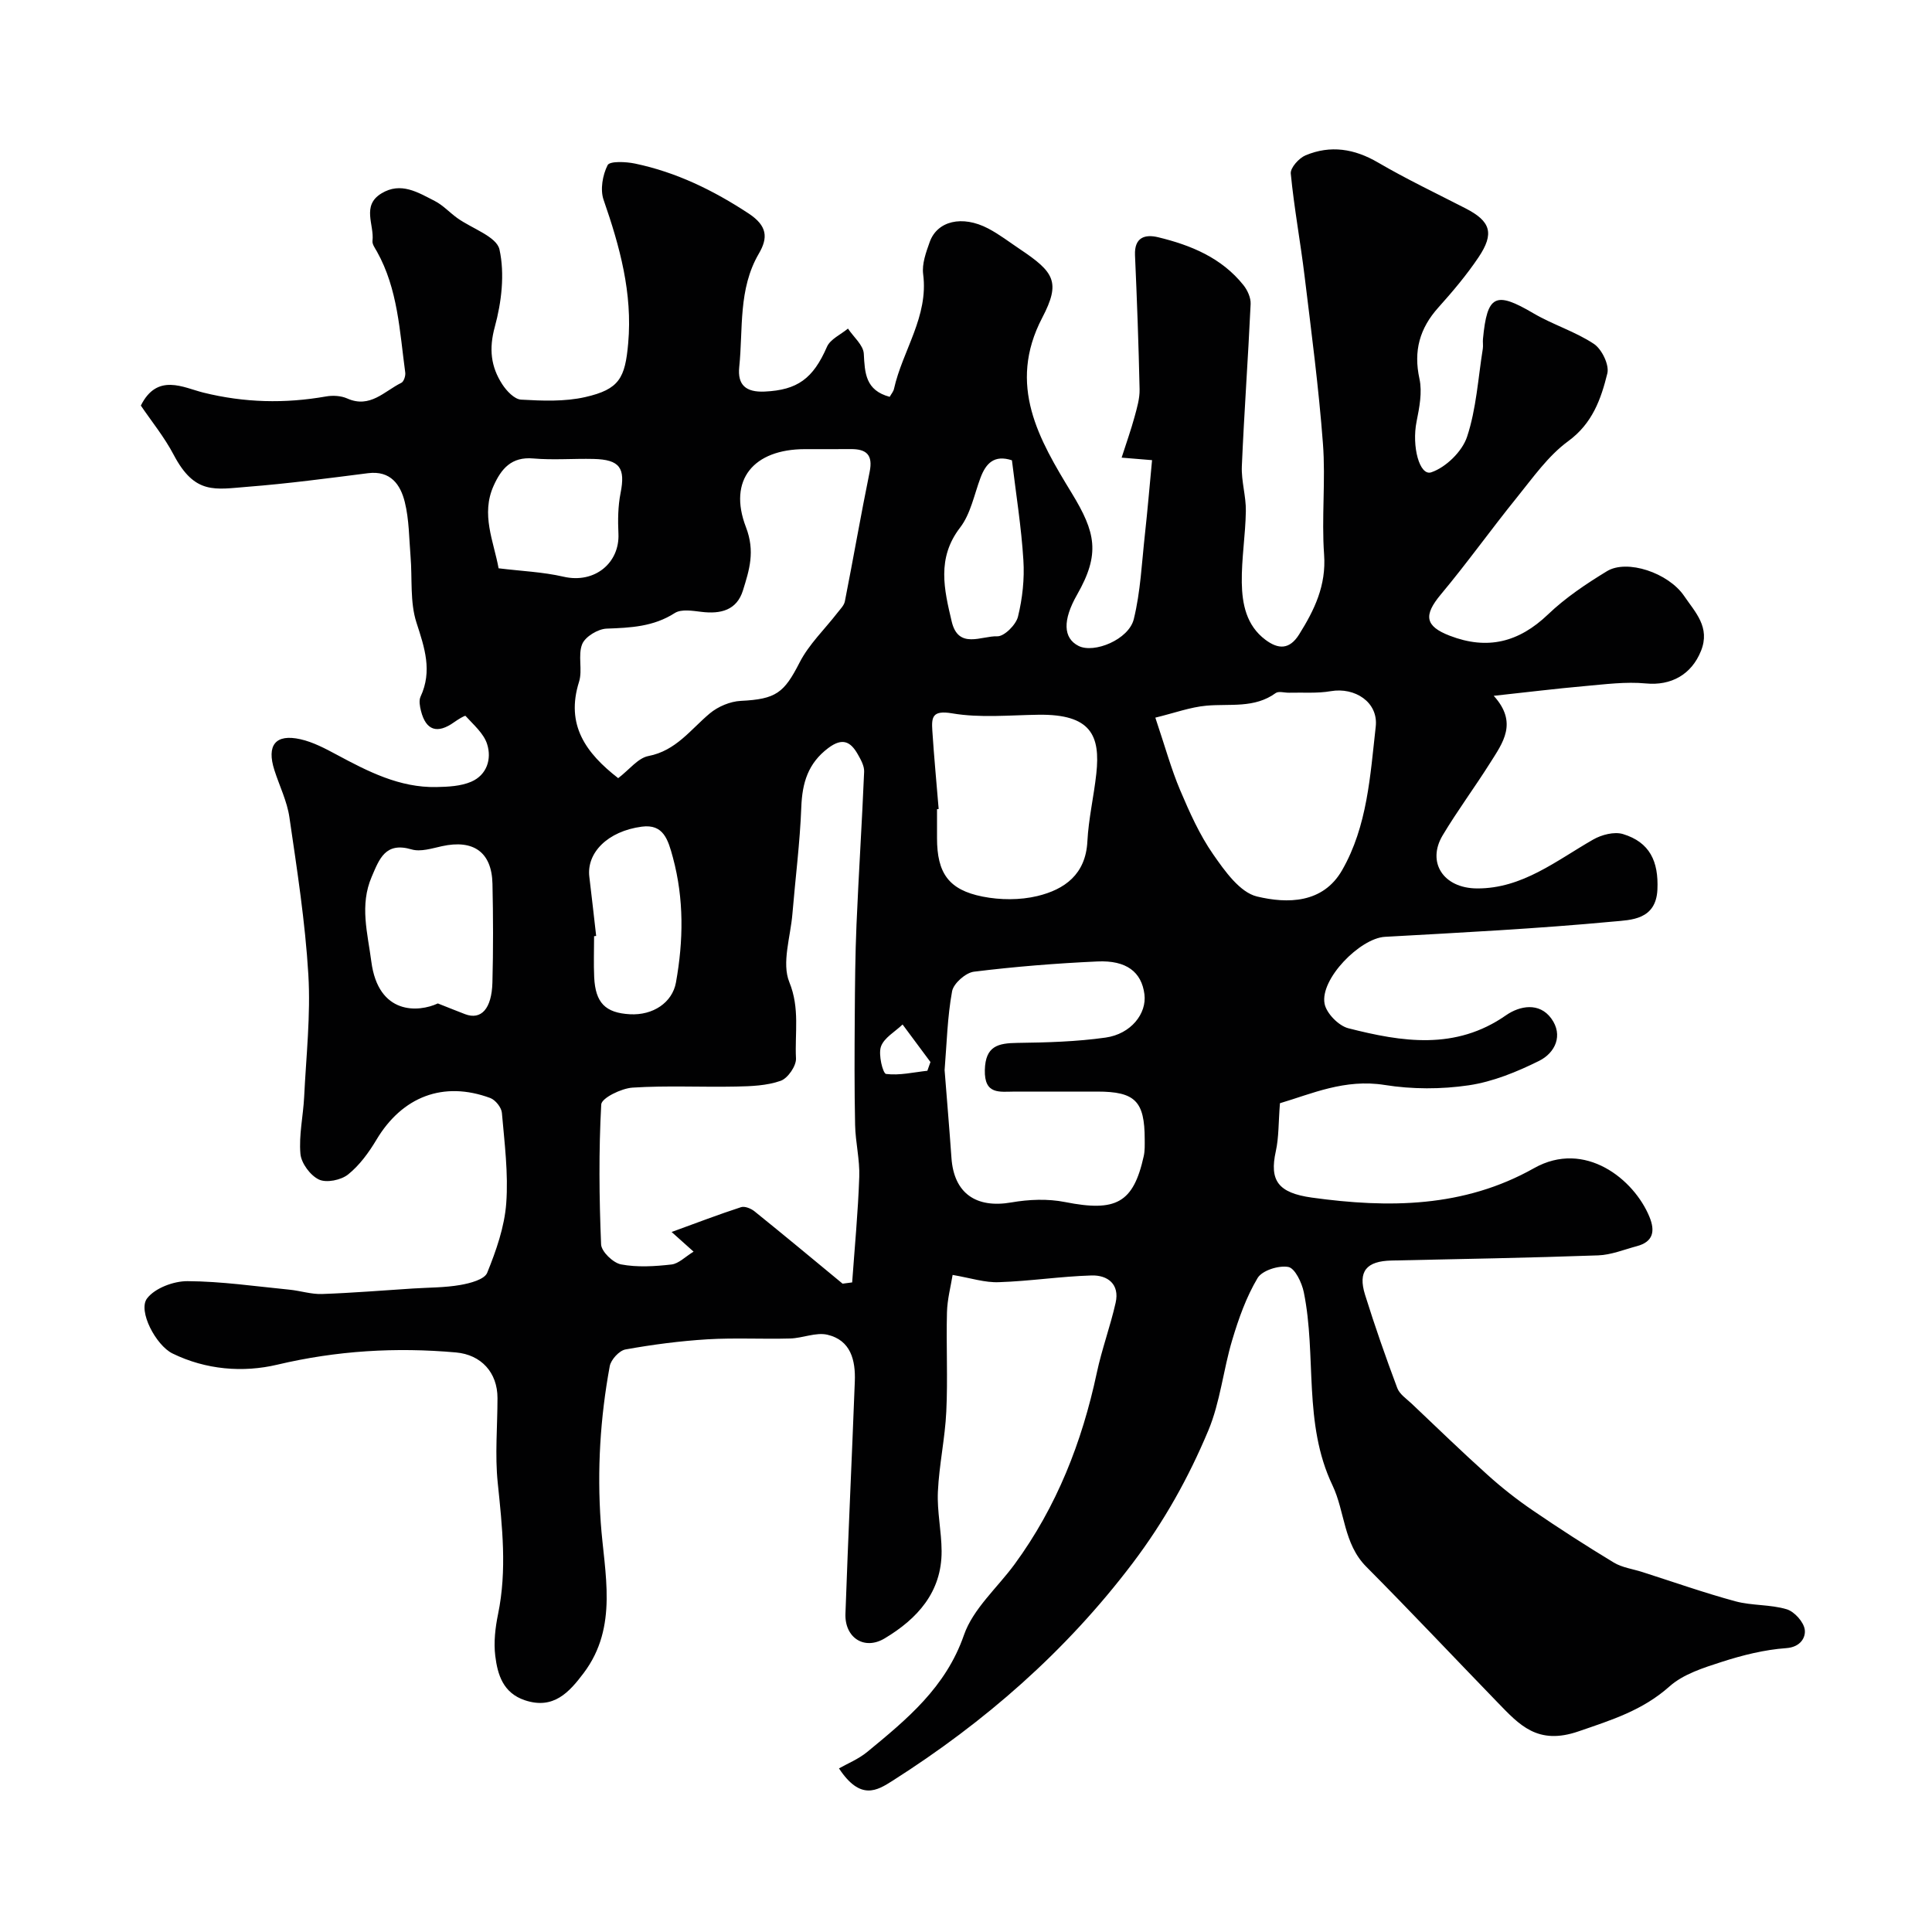 <svg enable-background="new 0 0 400 400" viewBox="0 0 400 400" xmlns="http://www.w3.org/2000/svg"><path d="m197.23 263.96c-.38 2.36-1.1 5.04-1.17 7.73-.18 6.85.19 13.72-.14 20.56-.26 5.55-1.49 11.05-1.74 16.6-.19 4.07.75 8.19.77 12.29.04 8.52-5.07 14.05-11.79 18.07-4.24 2.54-8.3-.17-8.12-5.1.56-16.03 1.33-32.06 1.94-48.1.17-4.37-.83-8.54-5.68-9.67-2.37-.55-5.12.71-7.7.78-5.71.16-11.44-.17-17.14.17-5.68.35-11.36 1.09-16.96 2.1-1.29.23-3.01 2.11-3.26 3.46-1.97 10.71-2.63 21.42-1.86 32.4.73 10.43 3.71 21.52-3.54 31.14-3 3.98-6.25 7.61-12.17 5.63-4.51-1.51-5.65-5.29-6.13-9.18-.35-2.83 0-5.85.58-8.67 1.87-9.09.87-18.08-.07-27.17-.6-5.79-.05-11.69-.05-17.55 0-5.27-3.36-8.97-8.59-9.44-12.46-1.11-24.69-.38-36.99 2.53-7.1 1.68-14.78 1.07-21.71-2.32-3.43-1.68-7.21-8.85-5.26-11.4 1.63-2.14 5.51-3.59 8.38-3.57 7.03.04 14.05 1.07 21.07 1.76 2.27.22 4.54.98 6.78.9 6.28-.22 12.55-.74 18.82-1.14 3.27-.21 6.59-.17 9.8-.73 2.01-.35 5.01-1.13 5.57-2.53 1.86-4.59 3.58-9.5 3.94-14.38.46-6.2-.36-12.51-.9-18.74-.1-1.11-1.34-2.66-2.41-3.06-9.71-3.59-18.22-.29-23.56 8.64-1.58 2.65-3.51 5.3-5.87 7.19-1.46 1.17-4.47 1.79-6.04 1.05-1.78-.84-3.66-3.38-3.83-5.32-.34-3.87.57-7.83.77-11.76.41-8.45 1.37-16.95.87-25.35-.65-10.9-2.34-21.74-3.92-32.56-.48-3.33-2.06-6.49-3.1-9.74-1.67-5.19.21-7.59 5.38-6.43 2.62.59 5.13 1.92 7.53 3.21 6.48 3.48 13 6.84 20.62 6.69 2.43-.05 5.06-.17 7.23-1.11 3.22-1.4 4.26-4.7 3.27-7.79-.7-2.21-2.81-3.99-4.46-5.82-.14-.16-1.6.75-2.36 1.29-3.49 2.49-5.84 1.73-6.87-2.33-.24-.95-.46-2.15-.09-2.95 2.48-5.33.84-10.13-.85-15.35-1.37-4.25-.84-9.11-1.22-13.69-.31-3.76-.29-7.62-1.19-11.25-.89-3.6-2.93-6.57-7.61-5.98-8.29 1.05-16.58 2.16-24.9 2.81-6.76.53-10.96 1.7-15.33-6.6-1.95-3.71-4.66-7.03-6.81-10.21 3.4-6.82 8.83-3.71 12.93-2.69 8.53 2.11 16.87 2.3 25.42.8 1.4-.25 3.1-.15 4.38.42 4.73 2.11 7.69-1.52 11.2-3.24.52-.25.91-1.46.81-2.14-1.16-8.53-1.51-17.26-5.86-25.04-.4-.71-1.01-1.53-.92-2.22.4-3.31-2.31-7.28 1.84-9.81 4.04-2.47 7.59-.2 11.03 1.55 1.72.87 3.1 2.41 4.69 3.55 3.03 2.17 8.14 3.83 8.73 6.5 1.12 5.07.43 10.91-.97 16.04-1.24 4.54-.81 8.23 1.54 11.86.89 1.38 2.52 3.11 3.9 3.19 4.42.25 9.02.44 13.29-.53 7.07-1.61 8.25-3.95 8.89-11.14.92-10.4-1.74-20.04-5.09-29.69-.74-2.12-.21-5.14.83-7.19.44-.87 3.8-.72 5.69-.32 8.53 1.79 16.17 5.51 23.49 10.32 3.92 2.58 4.05 5.04 2.13 8.32-4.3 7.36-3.24 15.58-4.06 23.49-.38 3.71 1.38 5.25 5.28 5.07 6.76-.32 10-2.66 12.88-9.26.69-1.59 2.86-2.54 4.35-3.78 1.15 1.73 3.18 3.41 3.28 5.2.21 4.02.34 7.58 5.36 8.93.34-.61.77-1.09.89-1.65 1.78-7.96 7.18-14.96 6.04-23.74-.28-2.13.59-4.52 1.35-6.65 1.56-4.4 6.75-5.62 12.1-2.82 2.3 1.2 4.39 2.82 6.56 4.27 7.11 4.76 8.52 6.8 4.65 14.2-7.32 14.01-.63 25.28 6.1 36.32 4.97 8.16 5.94 12.56 1.11 21.03-3.01 5.27-2.9 8.99.3 10.61s10.4-1.3 11.44-5.55c1.4-5.69 1.65-11.67 2.3-17.53.55-5 .97-10.01 1.48-15.38-2.24-.18-3.65-.3-6.3-.52 1.01-3.14 1.94-5.75 2.67-8.42.51-1.87 1.09-3.82 1.05-5.72-.2-9.26-.54-18.52-.95-27.78-.16-3.71 2.08-4.37 4.8-3.71 6.78 1.64 13.13 4.25 17.65 9.91.84 1.05 1.55 2.62 1.49 3.91-.52 11.2-1.34 22.39-1.82 33.59-.13 3.08.88 6.2.83 9.29-.08 4.94-.91 9.87-.84 14.8.07 4.43.94 8.87 4.88 11.83 2.65 1.99 4.98 2.11 6.99-1.1 3.18-5.08 5.63-10.13 5.17-16.53-.55-7.63.34-15.36-.24-22.98-.87-11.56-2.39-23.08-3.79-34.59-.86-7.12-2.18-14.19-2.87-21.32-.11-1.19 1.7-3.2 3.06-3.77 5.16-2.16 10.1-1.38 15.01 1.49 5.89 3.44 12.07 6.38 18.14 9.5 5.17 2.66 6 5.16 2.65 10.14-2.46 3.66-5.34 7.07-8.29 10.36-3.88 4.32-5.19 8.98-3.93 14.76.61 2.79-.01 5.96-.59 8.85-1.04 5.18.62 11.33 3.03 10.53 3.03-1.02 6.41-4.31 7.42-7.36 1.92-5.8 2.28-12.12 3.26-18.23.1-.65-.03-1.34.03-2 .87-9.18 2.6-9.95 10.44-5.34 4.03 2.37 8.66 3.77 12.53 6.34 1.64 1.09 3.22 4.35 2.78 6.12-1.31 5.3-3.08 10.35-8.1 14.02-4.16 3.04-7.3 7.55-10.61 11.64-5.35 6.61-10.29 13.55-15.74 20.07-3.63 4.34-3.32 6.59 1.83 8.57 7.79 3 14.29 1.37 20.33-4.4 3.62-3.47 7.91-6.34 12.21-8.96 4.14-2.53 12.72.32 15.99 5.14 2.27 3.35 5.46 6.45 3.48 11.37-1.97 4.9-6.19 7.23-11.41 6.73-4.17-.4-8.46.18-12.68.55-5.99.53-11.95 1.27-18.82 2.01 5.06 5.57 1.87 9.74-.73 13.87-3.19 5.07-6.78 9.89-9.85 15.03-3.31 5.55.12 10.95 7.14 10.98 9.36.04 16.4-5.76 24.03-10.12 1.74-1 4.36-1.68 6.16-1.14 5.57 1.69 7.4 5.67 7.14 11.49-.29 6.31-5.53 6.29-9.05 6.62-15.75 1.48-31.56 2.29-47.37 3.17-5.14.29-13.47 8.75-12.49 13.85.38 1.99 2.91 4.57 4.92 5.08 11.09 2.83 22.18 4.61 32.63-2.68 2.85-1.99 6.91-2.75 9.39.66 2.52 3.47.81 7.12-2.54 8.78-4.58 2.27-9.55 4.31-14.55 5.05-5.69.84-11.73.84-17.41-.07-8.26-1.32-15.18 1.86-21.68 3.78-.32 4.01-.22 7.07-.86 9.96-1.33 6.03.44 8.6 7.47 9.58 15.88 2.2 31.46 2.09 45.99-6.09 10.54-5.94 20.73 2.3 23.91 10.1 1.2 2.93.78 5.14-2.6 6.04-2.66.71-5.32 1.81-8.01 1.91-14.26.51-28.53.76-42.8 1.07-5.18.11-7 2.22-5.48 7.09 2.03 6.5 4.28 12.94 6.67 19.31.48 1.28 1.92 2.23 3 3.25 5.22 4.95 10.38 9.95 15.73 14.76 2.91 2.62 6.02 5.07 9.26 7.28 5.51 3.77 11.13 7.39 16.84 10.84 1.72 1.04 3.9 1.32 5.87 1.95 6.42 2.05 12.79 4.3 19.3 6.07 3.44.93 7.22.63 10.62 1.65 1.61.48 3.55 2.65 3.75 4.25.2 1.56-.85 3.59-3.85 3.8-4.49.32-9.01 1.45-13.32 2.84-3.79 1.22-7.97 2.53-10.83 5.08-5.57 4.96-11.95 6.94-18.84 9.31-8.47 2.92-12.23-1.31-16.79-6.02-9.06-9.35-17.98-18.83-27.16-28.07-4.74-4.77-4.4-11.41-6.99-16.84-6.13-12.86-3.25-26.78-5.94-39.98-.4-1.98-1.84-4.99-3.21-5.24-2-.36-5.43.72-6.37 2.31-2.34 3.93-3.92 8.39-5.24 12.81-1.86 6.19-2.48 12.84-4.95 18.74-4.08 9.74-9.13 18.83-15.71 27.52-13.86 18.29-30.56 32.84-49.67 45-3.21 2.04-6.64 4.17-11.09-2.56 1.69-.97 4.01-1.9 5.86-3.42 8.2-6.75 16.25-13.35 20.01-24.18 1.89-5.45 6.92-9.8 10.49-14.67 8.72-11.9 13.96-25.28 17.02-39.63 1.04-4.89 2.8-9.63 3.9-14.51.87-3.85-1.66-5.75-5-5.65-6.38.19-12.74 1.18-19.13 1.39-2.91.13-5.82-.85-9.62-1.5zm-22.78 1.81c.66-.09 1.32-.17 1.98-.26.52-7.28 1.22-14.55 1.47-21.84.13-3.58-.79-7.18-.86-10.77-.16-7.49-.12-14.99-.07-22.48.04-6.35.09-12.7.36-19.04.45-10.54 1.14-21.07 1.58-31.61.05-1.2-.7-2.52-1.33-3.63-1.5-2.63-3.18-3.45-6.08-1.28-4.22 3.17-5.41 7.23-5.6 12.26-.28 7.38-1.23 14.73-1.84 22.09-.39 4.76-2.25 10.16-.64 14.13 2.22 5.44 1.11 10.57 1.38 15.79.08 1.55-1.69 4.12-3.17 4.64-2.86 1.01-6.11 1.13-9.2 1.19-7.16.15-14.34-.24-21.47.22-2.32.15-6.4 2.15-6.48 3.48-.53 9.64-.43 19.32-.03 28.97.06 1.5 2.49 3.84 4.13 4.15 3.37.64 6.98.41 10.44.02 1.49-.17 2.84-1.6 4.58-2.66-1.67-1.49-2.69-2.4-4.55-4.07 5.31-1.93 9.81-3.66 14.38-5.14.77-.25 2.06.28 2.78.86 6.13 4.94 12.18 9.97 18.24 14.98zm-46.46-104.66c2.32-1.77 4.09-4.16 6.25-4.58 5.73-1.1 8.74-5.5 12.72-8.83 1.7-1.42 4.21-2.48 6.41-2.59 7.31-.36 8.96-1.65 12.18-7.95 1.94-3.78 5.2-6.88 7.85-10.31.57-.74 1.35-1.49 1.52-2.34 1.76-8.93 3.31-17.9 5.13-26.81.72-3.53-.66-4.75-3.92-4.72-3.16.03-6.32 0-9.48.01-10.62.01-15.98 6.34-12.21 16.15 1.94 5.05.69 8.88-.62 13.1-1.28 4.12-4.62 4.92-8.58 4.44-1.84-.22-4.18-.62-5.53.24-4.42 2.84-9.15 3.05-14.12 3.23-1.79.07-4.41 1.65-5.05 3.2-.94 2.3.11 5.36-.65 7.79-2.83 8.95 1.41 14.77 8.1 19.97zm67.58 60.44c.47 6.03.99 12.11 1.42 18.2.51 7.29 5.08 10.47 12.4 9.2 3.61-.63 7.54-.79 11.11-.08 10.55 2.09 14.15.22 16.3-9.51.25-1.12.2-2.31.2-3.47-.01-7.92-1.98-9.89-9.85-9.89-5.66 0-11.33-.01-16.99 0-3.16.01-6.39.73-6.26-4.48.13-4.97 2.74-5.55 6.76-5.6 6.09-.08 12.22-.25 18.24-1.1 5.26-.74 8.56-4.98 8.04-8.98-.59-4.58-3.7-7.06-9.74-6.78-8.54.39-17.08 1.07-25.56 2.12-1.71.21-4.22 2.43-4.52 4.05-.98 5.33-1.1 10.8-1.55 16.32zm43.63-72.97c2.05 6.1 3.3 10.68 5.13 15 1.95 4.59 4.02 9.25 6.85 13.31 2.4 3.45 5.52 7.87 9.07 8.72 6.26 1.5 13.64 1.49 17.62-5.45 5.23-9.12 5.82-19.59 6.96-29.72.57-5.09-4.35-8.2-9.3-7.34-2.81.49-5.76.24-8.64.32-.94.02-2.15-.37-2.77.07-4.4 3.2-9.44 2.18-14.32 2.61-3.36.3-6.65 1.52-10.6 2.48zm-44.86 18.92c-.11.01-.23.02-.34.03v5.98c0 7.23 2.38 10.72 9.44 12.12 3.64.72 7.72.75 11.32-.11 5.66-1.36 10.02-4.49 10.37-11.31.24-4.69 1.34-9.34 1.85-14.03.86-7.9-1.09-12.35-11.97-12.2-5.97.08-12.08.7-17.89-.29-4.13-.7-4.27.82-4.09 3.61.35 5.41.87 10.8 1.31 16.2zm-103.69 40.25c2.63 1.04 4.14 1.65 5.66 2.23 3.3 1.24 5.49-1.09 5.64-6.56.18-6.81.16-13.63.01-20.44-.14-6.56-3.94-9.23-10.48-7.78-2.06.45-4.4 1.21-6.27.66-5.42-1.6-6.66 1.95-8.25 5.66-2.54 5.9-.85 11.64-.08 17.57 1.45 11.09 9.78 10.53 13.77 8.66zm32.78-13.97c-.14.02-.29.03-.43.05 0 2.83-.11 5.67.02 8.49.25 5.31 2.32 7.39 7.41 7.67 4.74.26 8.76-2.39 9.52-6.58 1.55-8.65 1.69-17.23-.63-25.86-1-3.7-1.95-6.99-6.43-6.4-7.09.93-11.5 5.44-10.87 10.42.5 4.07.94 8.14 1.41 12.21zm-20.2-76.12c4.68.58 9.16.75 13.44 1.74 6.51 1.5 11.65-2.92 11.37-8.9-.13-2.8-.1-5.68.44-8.41 1.03-5.18-.13-6.94-5.58-7.07-4.16-.1-8.36.26-12.49-.1-4.53-.4-6.63 2.14-8.21 5.65-2.67 5.93 0 11.46 1.03 17.09zm106.28-22.36c-3.67-1.2-5.39.63-6.51 3.62-1.31 3.5-2.04 7.48-4.23 10.32-4.87 6.33-3.29 12.82-1.73 19.44 1.38 5.84 6.18 2.94 9.42 3.06 1.44.06 3.88-2.37 4.3-4.06.93-3.78 1.37-7.83 1.12-11.71-.42-6.84-1.52-13.63-2.37-20.67zm-17.51 126.39c.21-.6.43-1.21.64-1.81-1.92-2.59-3.85-5.18-5.77-7.77-1.56 1.5-3.84 2.75-4.48 4.58-.58 1.65.4 5.57 1.06 5.66 2.78.35 5.69-.35 8.55-.66z" fill="#010102"/></svg>